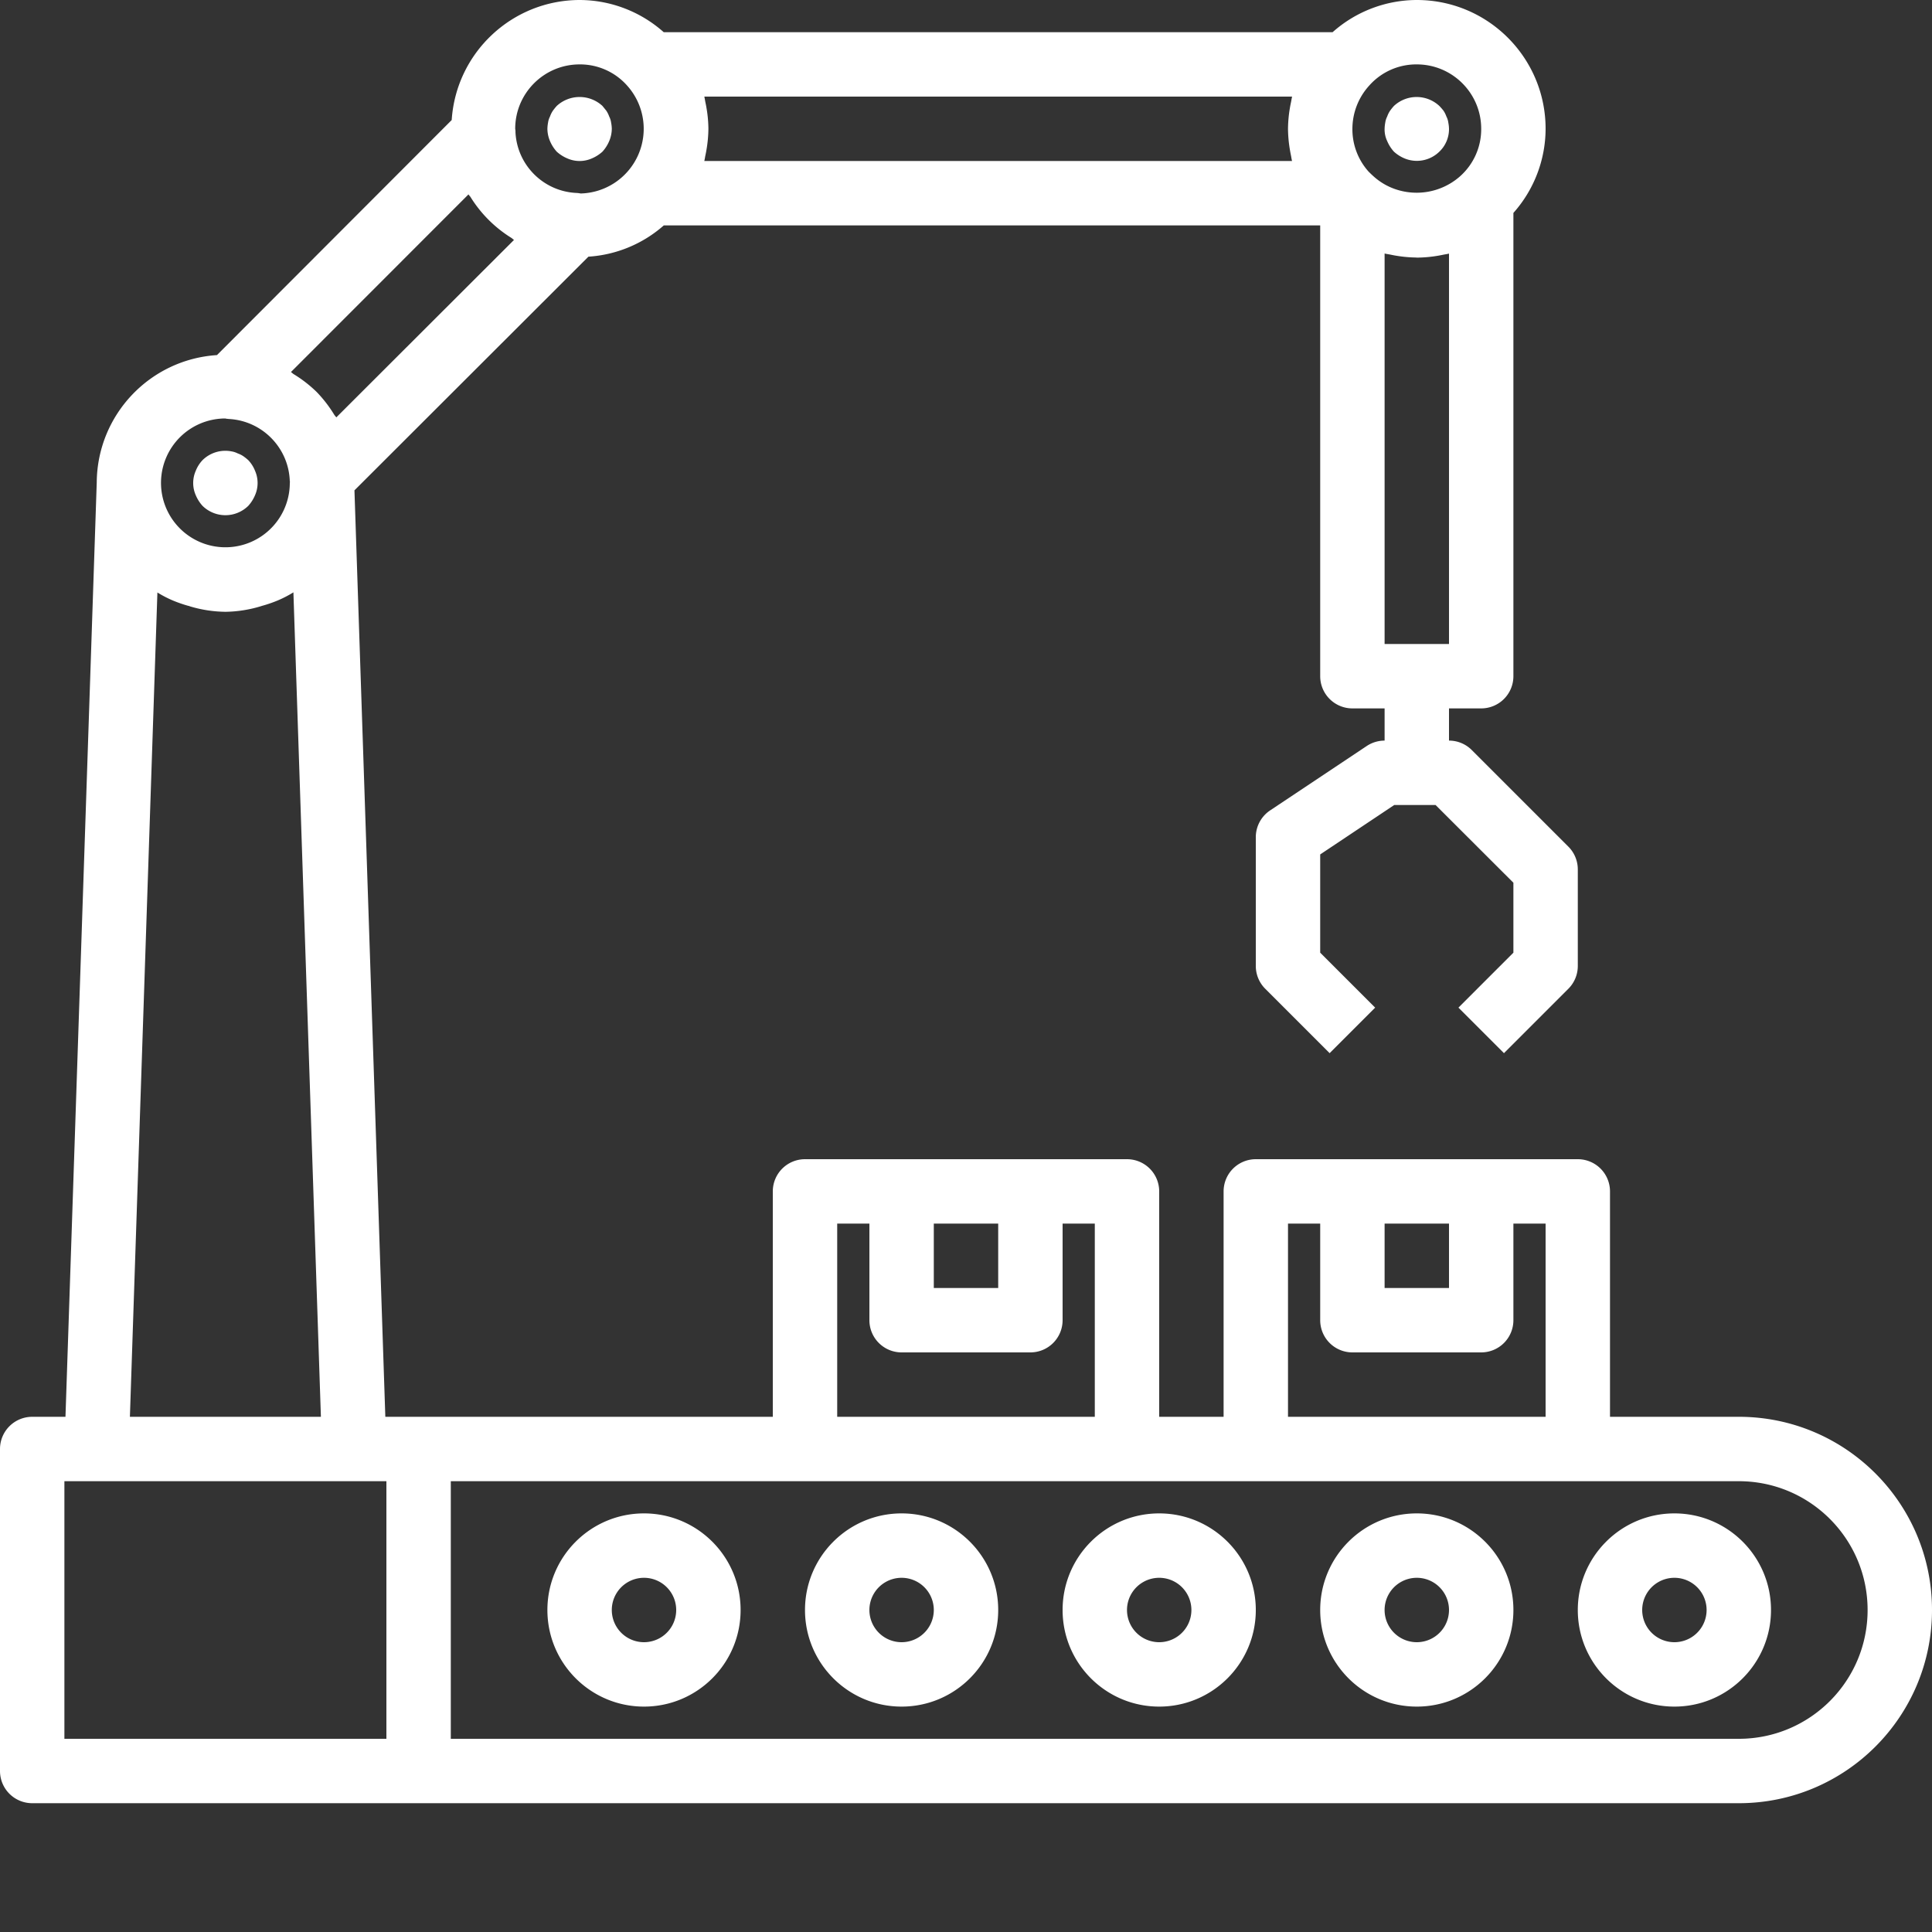 <svg xmlns="http://www.w3.org/2000/svg" version="1.1" xmlns:xlink="http://www.w3.org/1999/xlink" width="512" height="512" x="0" y="0" viewBox="0 0 480 480" style="enable-background:new 0 0 512 512" xml:space="preserve"><rect x="0" y="0" width="480" height="480" fill="#333333" stroke="none"/><g><path d="M224 376c-13.254 0-24 10.746-24 24s10.746 24 24 24 24-10.746 24-24-10.746-24-24-24zm0 32a8 8 0 1 1 0-16 8 8 0 0 1 0 16zM160 376c-13.254 0-24 10.746-24 24s10.746 24 24 24 24-10.746 24-24-10.746-24-24-24zm0 32a8 8 0 1 1 0-16 8 8 0 0 1 0 16zM288 376c-13.254 0-24 10.746-24 24s10.746 24 24 24 24-10.746 24-24-10.746-24-24-24zm0 32a8 8 0 1 1 0-16 8 8 0 0 1 0 16zM352 376c-13.254 0-24 10.746-24 24s10.746 24 24 24 24-10.746 24-24-10.746-24-24-24zm0 32a8 8 0 1 1 0-16 8 8 0 0 1 0 16zM416 376c-13.254 0-24 10.746-24 24s10.746 24 24 24 24-10.746 24-24-10.746-24-24-24zm0 32a8 8 0 1 1 0-16 8 8 0 0 1 0 16zm0 0" fill="#ffffff" opacity="1" data-original="#ffffff"></path><path d="M432 352h-32v-56a8 8 0 0 0-8-8h-80a8 8 0 0 0-8 8v56h-16v-56a8 8 0 0 0-8-8h-80a8 8 0 0 0-8 8v56H95.734l-7.671-230.176L146.19 63.77a31.366 31.366 0 0 0 18.73-7.77H328v112a8 8 0 0 0 8 8h8v8a8.061 8.061 0 0 0-4.441 1.344l-24 16A8.003 8.003 0 0 0 312 208v32c0 2.121.844 4.156 2.344 5.656l16 16 11.312-11.312L328 236.688V212.28L346.398 200h10.266L376 219.313v17.375l-13.656 13.656 11.312 11.312 16-16A8.001 8.001 0 0 0 392 240v-24a8.001 8.001 0 0 0-2.344-5.656l-24-24A8.001 8.001 0 0 0 360 184v-8h8a8 8 0 0 0 8-8V52.902A31.563 31.563 0 0 0 384 32c0-17.672-14.328-32-32-32a31.58 31.58 0 0 0-20.922 8H164.902A31.563 31.563 0 0 0 144 0c-16.785.043-30.672 13.074-31.777 29.824l-58.32 58.399c-16.614 1.07-29.618 14.734-29.864 31.386v.145L16.266 352H8a8 8 0 0 0-8 8v80a8 8 0 0 0 8 8h424c26.508 0 48-21.492 48-48s-21.492-48-48-48zm-72-48v16h-16v-16zm-40 0h8v24a8 8 0 0 0 8 8h32a8 8 0 0 0 8-8v-24h8v48h-64zm-72 0v16h-16v-16zm-40 0h8v24a8 8 0 0 0 8 8h32a8 8 0 0 0 8-8v-24h8v48h-64zm152-144h-16V62.984c.473.121.953.176 1.434.274.476.094.918.191 1.382.262 1.625.277 3.27.43 4.918.457L352 64h.266a32.265 32.265 0 0 0 4.902-.45c.48-.077.953-.175 1.426-.269.469-.097.941-.152 1.406-.273zm8-128a15.638 15.638 0 0 1-5.367 11.902 16.304 16.304 0 0 1-16.305 2.977 15.622 15.622 0 0 1-5.047-3.047c-.511-.45-1.035-.977-1.265-1.2A15.76 15.76 0 0 1 336 32a16.002 16.002 0 0 1 4.184-10.742A15.608 15.608 0 0 1 352 16c8.836 0 16 7.164 16 16zm-46.984-8c-.121.48-.176.969-.282 1.45-.101.48-.183.878-.254 1.327-.3 1.723-.46 3.473-.48 5.223.02 1.766.18 3.523.48 5.266.07.43.153.855.239 1.277.09.426.16.977.281 1.457H174.984c.121-.473.176-.969.282-1.45.101-.48.183-.878.254-1.335.3-1.723.46-3.465.48-5.215a31.446 31.446 0 0 0-.48-5.207c-.07-.457-.168-.914-.262-1.367-.098-.457-.153-.953-.274-1.426zM144 16a15.638 15.638 0 0 1 11.902 5.367 16.062 16.062 0 0 1 2.684 17.063 16.061 16.061 0 0 1-14.328 9.64 7.39 7.39 0 0 0-1.168-.14c-8.11-.434-14.586-6.91-15.02-15.02A4.448 4.448 0 0 0 128 32c0-8.836 7.164-16 16-16zm-27.61 32.297c.153.254.387.445.54.703A31.47 31.47 0 0 0 127 59.07c.258.153.45.387.703.54l-44.152 44.093c-.153-.254-.383-.445-.535-.703a32.151 32.151 0 0 0-4.329-5.602l-.101-.101a32.151 32.151 0 0 0-5.602-4.328c-.257-.153-.449-.383-.703-.535zM56.063 104c.29.047.583.078.876.098 8.304.484 14.855 7.254 15.062 15.574h.055c0 .105-.055.191-.055.297a16.004 16.004 0 0 1-9.89 14.789 16 16 0 0 1-17.446-3.5 15.993 15.993 0 0 1-3.426-17.457 15.993 15.993 0 0 1 14.825-9.832zm-16.957 43.2a27.94 27.94 0 0 0 3.918 2.023c1.223.507 2.477.941 3.754 1.297.16 0 .313.097.47.144 2.843.852 5.788 1.3 8.753 1.336a31.667 31.667 0 0 0 8.754-1.367c.156-.047.308-.106.469-.145a32.516 32.516 0 0 0 3.754-1.297 27.94 27.94 0 0 0 3.918-2.023L79.727 352H32.273zM16 368h80v64H16zm416 64H112v-64h320c17.672 0 32 14.328 32 32s-14.328 32-32 32zm0 0" fill="#ffffff" opacity="1" data-original="#ffffff"></path><path d="M50.32 125.68a8.112 8.112 0 0 0 11.36 0 9.309 9.309 0 0 0 1.68-2.64 7.55 7.55 0 0 0 0-6.08 8.262 8.262 0 0 0-1.68-2.64 13.452 13.452 0 0 0-1.2-.96c-.445-.301-.93-.544-1.44-.72a5.194 5.194 0 0 0-1.438-.48 8.071 8.071 0 0 0-7.282 2.16 8.262 8.262 0 0 0-1.68 2.64 7.518 7.518 0 0 0 0 6.08 9.309 9.309 0 0 0 1.68 2.64zM138.32 37.68a9.224 9.224 0 0 0 2.64 1.68 7.518 7.518 0 0 0 6.08 0 9.309 9.309 0 0 0 2.64-1.68 9.309 9.309 0 0 0 1.68-2.64c.41-.962.628-1.993.64-3.04a8.617 8.617 0 0 0-.168-1.52 4.502 4.502 0 0 0-.473-1.52 6.682 6.682 0 0 0-.718-1.448l-.961-1.192a8.374 8.374 0 0 0-11.36 0c-.343.38-.664.778-.96 1.192-.301.449-.544.937-.72 1.449a4.728 4.728 0 0 0-.48 1.52A9.413 9.413 0 0 0 136 32a7.965 7.965 0 0 0 .64 3.04 9.309 9.309 0 0 0 1.68 2.64zM346.32 37.68a9.224 9.224 0 0 0 2.64 1.68 7.994 7.994 0 0 0 8.642-1.68A7.715 7.715 0 0 0 360 32a8.617 8.617 0 0 0-.168-1.52 4.502 4.502 0 0 0-.473-1.52 6.682 6.682 0 0 0-.718-1.448 15.863 15.863 0 0 0-1.04-1.192 8.274 8.274 0 0 0-11.28 0c-.344.38-.665.778-.962 1.192-.3.449-.543.937-.718 1.449a4.728 4.728 0 0 0-.48 1.52A9.413 9.413 0 0 0 344 32a6.69 6.69 0 0 0 .64 3.04 9.309 9.309 0 0 0 1.68 2.64zm0 0" fill="#ffffff" opacity="1" data-original="#ffffff"></path></g></svg>